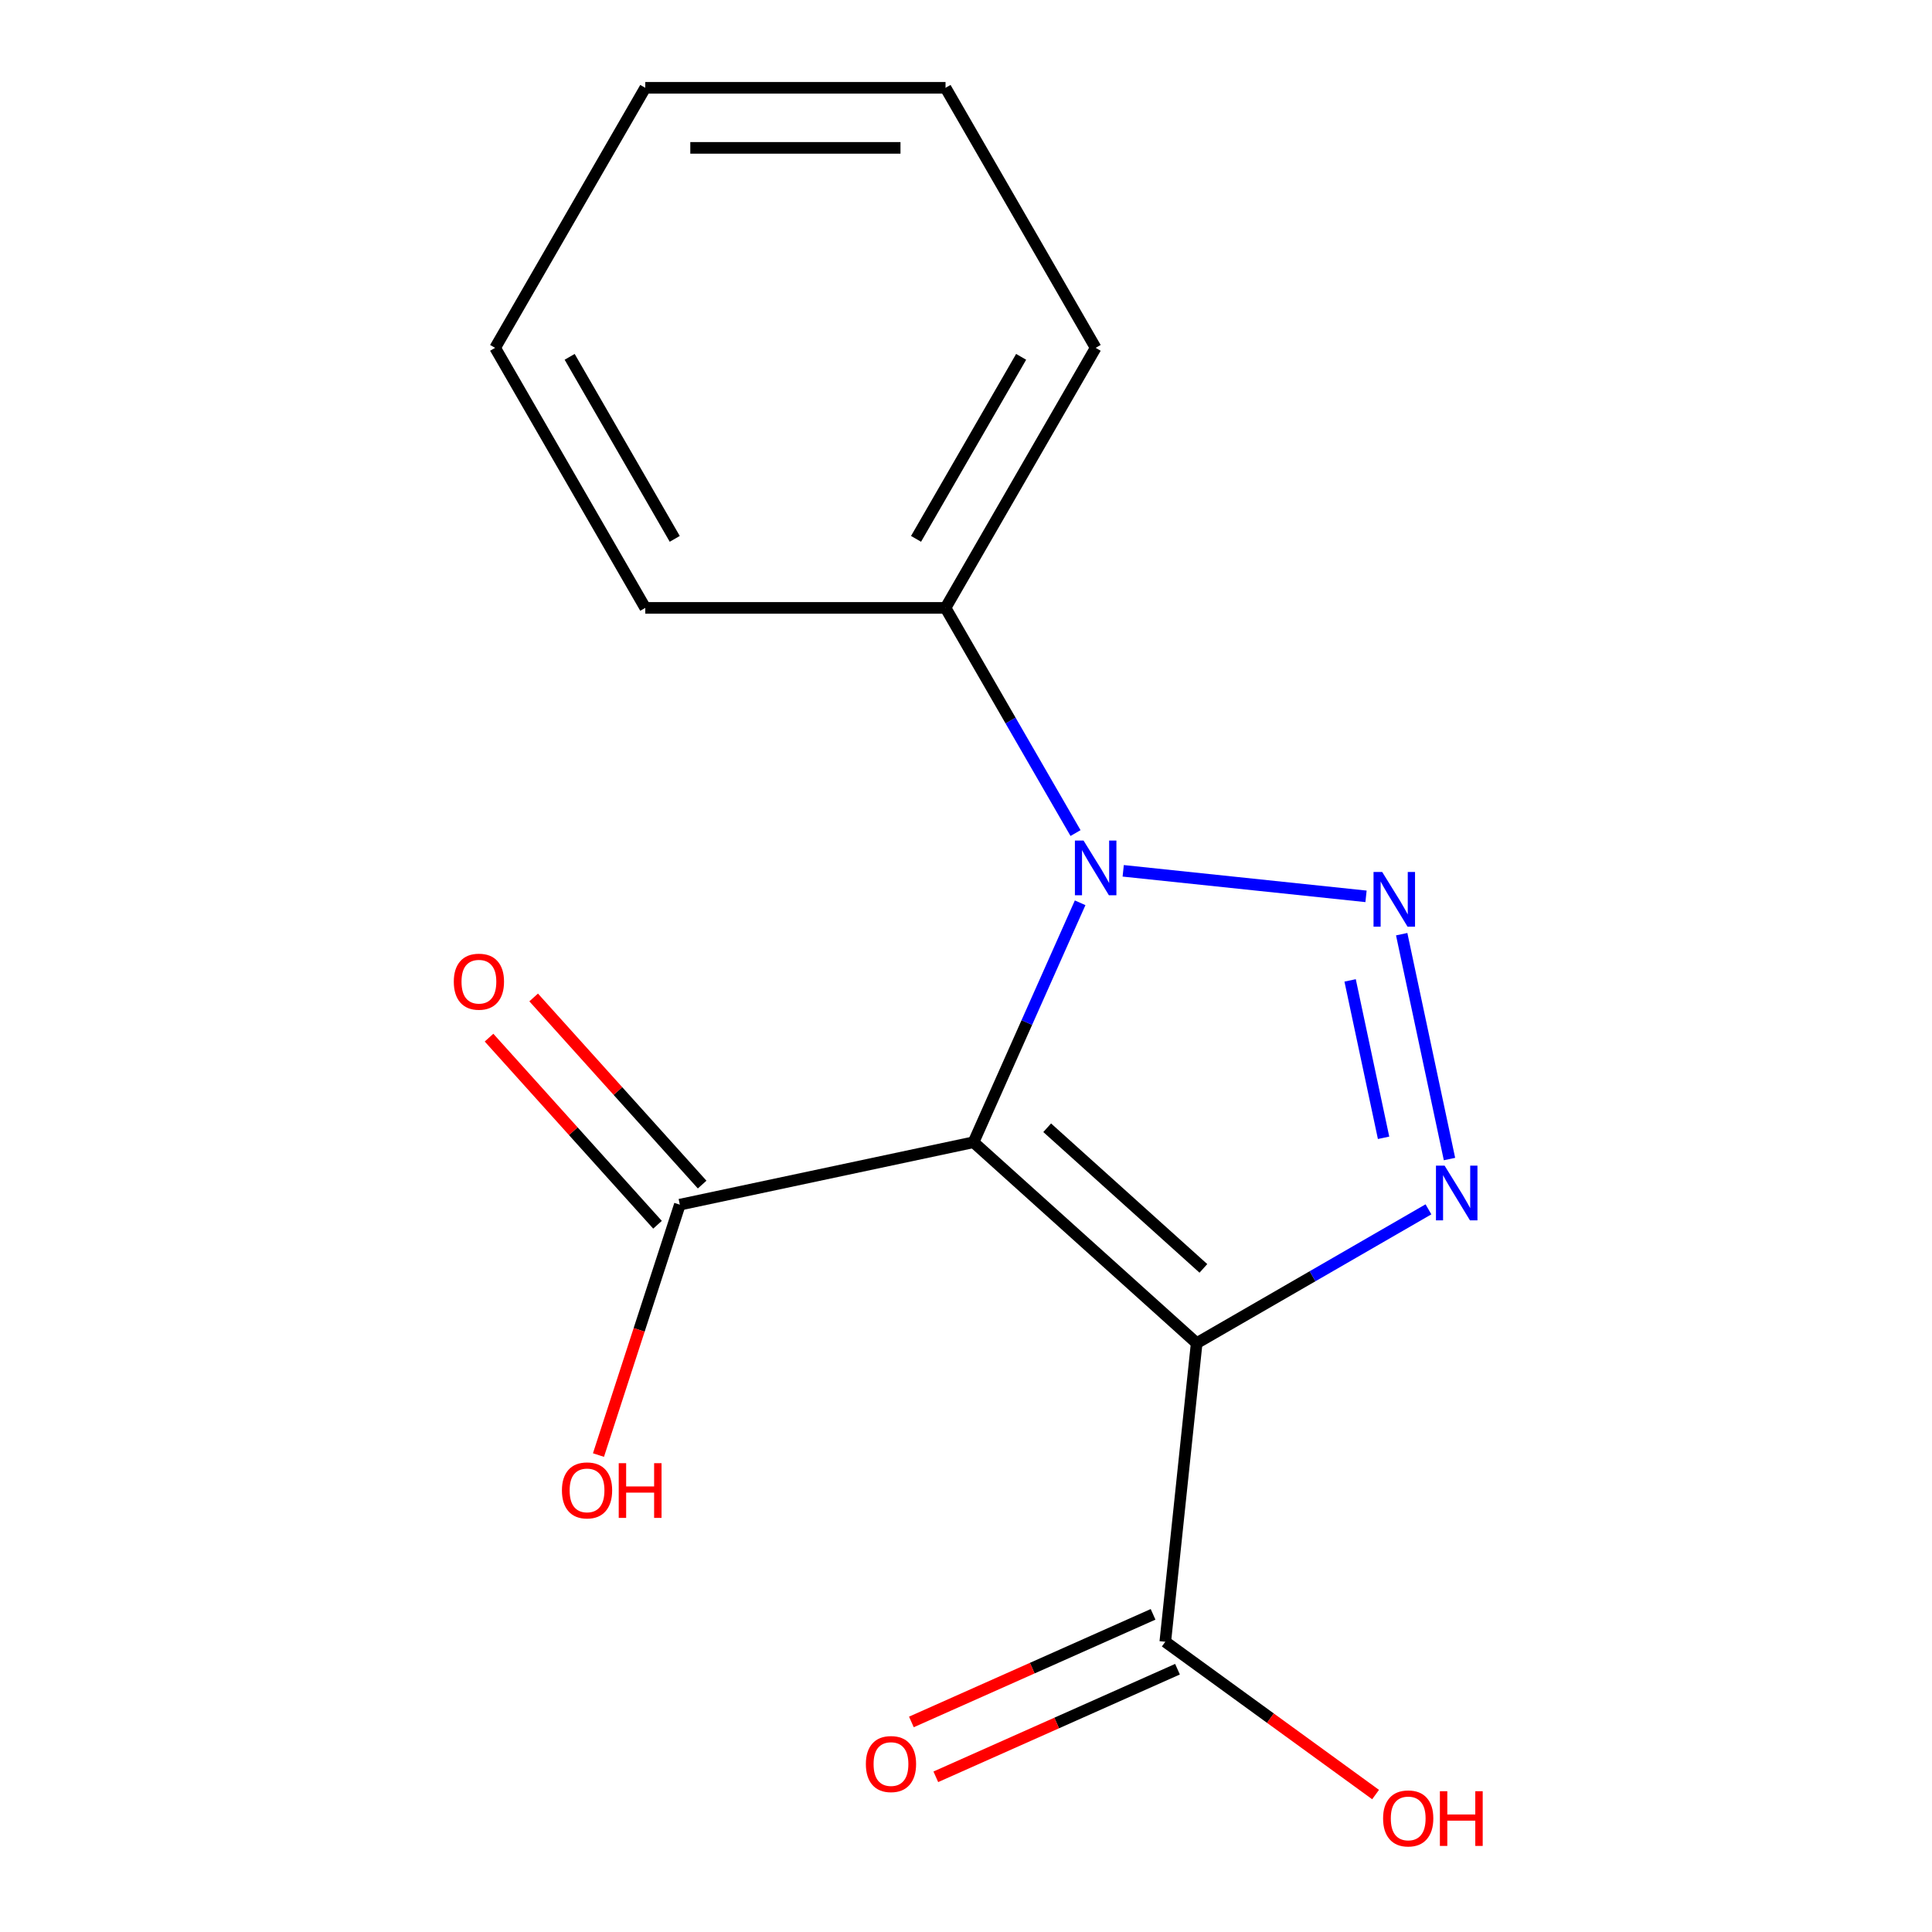 <?xml version='1.0' encoding='iso-8859-1'?>
<svg version='1.1' baseProfile='full'
              xmlns='http://www.w3.org/2000/svg'
                      xmlns:rdkit='http://www.rdkit.org/xml'
                      xmlns:xlink='http://www.w3.org/1999/xlink'
                  xml:space='preserve'
width='1000px' height='1000px' viewBox='0 0 1000 1000'>
<!-- END OF HEADER -->
<rect style='opacity:1.0;fill:#FFFFFF;stroke:none' width='1000' height='1000' x='0' y='0'> </rect>
<path class='bond-0' d='M 503.898,591.219 L 619.395,695.213' style='fill:none;fill-rule:evenodd;stroke:#000000;stroke-width:6px;stroke-linecap:butt;stroke-linejoin:miter;stroke-opacity:1' />
<path class='bond-0' d='M 542.022,583.719 L 622.87,656.515' style='fill:none;fill-rule:evenodd;stroke:#000000;stroke-width:6px;stroke-linecap:butt;stroke-linejoin:miter;stroke-opacity:1' />
<path class='bond-2' d='M 503.898,591.219 L 531.488,529.252' style='fill:none;fill-rule:evenodd;stroke:#000000;stroke-width:6px;stroke-linecap:butt;stroke-linejoin:miter;stroke-opacity:1' />
<path class='bond-2' d='M 531.488,529.252 L 559.078,467.284' style='fill:none;fill-rule:evenodd;stroke:#0000FF;stroke-width:6px;stroke-linecap:butt;stroke-linejoin:miter;stroke-opacity:1' />
<path class='bond-4' d='M 503.898,591.219 L 351.878,623.532' style='fill:none;fill-rule:evenodd;stroke:#000000;stroke-width:6px;stroke-linecap:butt;stroke-linejoin:miter;stroke-opacity:1' />
<path class='bond-3' d='M 619.395,695.213 L 679.38,660.581' style='fill:none;fill-rule:evenodd;stroke:#000000;stroke-width:6px;stroke-linecap:butt;stroke-linejoin:miter;stroke-opacity:1' />
<path class='bond-3' d='M 679.38,660.581 L 739.365,625.949' style='fill:none;fill-rule:evenodd;stroke:#0000FF;stroke-width:6px;stroke-linecap:butt;stroke-linejoin:miter;stroke-opacity:1' />
<path class='bond-5' d='M 619.395,695.213 L 603.15,849.779' style='fill:none;fill-rule:evenodd;stroke:#000000;stroke-width:6px;stroke-linecap:butt;stroke-linejoin:miter;stroke-opacity:1' />
<path class='bond-1' d='M 707.052,463.947 L 581.37,450.737' style='fill:none;fill-rule:evenodd;stroke:#0000FF;stroke-width:6px;stroke-linecap:butt;stroke-linejoin:miter;stroke-opacity:1' />
<path class='bond-16' d='M 725.513,483.53 L 750.253,599.921' style='fill:none;fill-rule:evenodd;stroke:#0000FF;stroke-width:6px;stroke-linecap:butt;stroke-linejoin:miter;stroke-opacity:1' />
<path class='bond-16' d='M 698.82,507.451 L 716.138,588.925' style='fill:none;fill-rule:evenodd;stroke:#0000FF;stroke-width:6px;stroke-linecap:butt;stroke-linejoin:miter;stroke-opacity:1' />
<path class='bond-6' d='M 556.694,431.194 L 523.049,372.919' style='fill:none;fill-rule:evenodd;stroke:#0000FF;stroke-width:6px;stroke-linecap:butt;stroke-linejoin:miter;stroke-opacity:1' />
<path class='bond-6' d='M 523.049,372.919 L 489.404,314.644' style='fill:none;fill-rule:evenodd;stroke:#000000;stroke-width:6px;stroke-linecap:butt;stroke-linejoin:miter;stroke-opacity:1' />
<path class='bond-7' d='M 363.428,613.133 L 319.825,564.707' style='fill:none;fill-rule:evenodd;stroke:#000000;stroke-width:6px;stroke-linecap:butt;stroke-linejoin:miter;stroke-opacity:1' />
<path class='bond-7' d='M 319.825,564.707 L 276.222,516.281' style='fill:none;fill-rule:evenodd;stroke:#FF0000;stroke-width:6px;stroke-linecap:butt;stroke-linejoin:miter;stroke-opacity:1' />
<path class='bond-7' d='M 340.328,633.932 L 296.725,585.506' style='fill:none;fill-rule:evenodd;stroke:#000000;stroke-width:6px;stroke-linecap:butt;stroke-linejoin:miter;stroke-opacity:1' />
<path class='bond-7' d='M 296.725,585.506 L 253.123,537.08' style='fill:none;fill-rule:evenodd;stroke:#FF0000;stroke-width:6px;stroke-linecap:butt;stroke-linejoin:miter;stroke-opacity:1' />
<path class='bond-9' d='M 351.878,623.532 L 330.822,688.334' style='fill:none;fill-rule:evenodd;stroke:#000000;stroke-width:6px;stroke-linecap:butt;stroke-linejoin:miter;stroke-opacity:1' />
<path class='bond-9' d='M 330.822,688.334 L 309.767,753.137' style='fill:none;fill-rule:evenodd;stroke:#FF0000;stroke-width:6px;stroke-linecap:butt;stroke-linejoin:miter;stroke-opacity:1' />
<path class='bond-8' d='M 596.829,835.58 L 534.281,863.428' style='fill:none;fill-rule:evenodd;stroke:#000000;stroke-width:6px;stroke-linecap:butt;stroke-linejoin:miter;stroke-opacity:1' />
<path class='bond-8' d='M 534.281,863.428 L 471.734,891.276' style='fill:none;fill-rule:evenodd;stroke:#FF0000;stroke-width:6px;stroke-linecap:butt;stroke-linejoin:miter;stroke-opacity:1' />
<path class='bond-8' d='M 609.471,863.977 L 546.924,891.824' style='fill:none;fill-rule:evenodd;stroke:#000000;stroke-width:6px;stroke-linecap:butt;stroke-linejoin:miter;stroke-opacity:1' />
<path class='bond-8' d='M 546.924,891.824 L 484.377,919.672' style='fill:none;fill-rule:evenodd;stroke:#FF0000;stroke-width:6px;stroke-linecap:butt;stroke-linejoin:miter;stroke-opacity:1' />
<path class='bond-10' d='M 603.15,849.779 L 657.575,889.32' style='fill:none;fill-rule:evenodd;stroke:#000000;stroke-width:6px;stroke-linecap:butt;stroke-linejoin:miter;stroke-opacity:1' />
<path class='bond-10' d='M 657.575,889.32 L 711.999,928.862' style='fill:none;fill-rule:evenodd;stroke:#FF0000;stroke-width:6px;stroke-linecap:butt;stroke-linejoin:miter;stroke-opacity:1' />
<path class='bond-11' d='M 489.404,314.644 L 567.112,180.049' style='fill:none;fill-rule:evenodd;stroke:#000000;stroke-width:6px;stroke-linecap:butt;stroke-linejoin:miter;stroke-opacity:1' />
<path class='bond-11' d='M 474.141,278.913 L 528.537,184.697' style='fill:none;fill-rule:evenodd;stroke:#000000;stroke-width:6px;stroke-linecap:butt;stroke-linejoin:miter;stroke-opacity:1' />
<path class='bond-12' d='M 489.404,314.644 L 333.987,314.644' style='fill:none;fill-rule:evenodd;stroke:#000000;stroke-width:6px;stroke-linecap:butt;stroke-linejoin:miter;stroke-opacity:1' />
<path class='bond-13' d='M 567.112,180.049 L 489.404,45.455' style='fill:none;fill-rule:evenodd;stroke:#000000;stroke-width:6px;stroke-linecap:butt;stroke-linejoin:miter;stroke-opacity:1' />
<path class='bond-14' d='M 333.987,314.644 L 256.279,180.049' style='fill:none;fill-rule:evenodd;stroke:#000000;stroke-width:6px;stroke-linecap:butt;stroke-linejoin:miter;stroke-opacity:1' />
<path class='bond-14' d='M 349.25,278.913 L 294.854,184.697' style='fill:none;fill-rule:evenodd;stroke:#000000;stroke-width:6px;stroke-linecap:butt;stroke-linejoin:miter;stroke-opacity:1' />
<path class='bond-17' d='M 489.404,45.455 L 333.987,45.455' style='fill:none;fill-rule:evenodd;stroke:#000000;stroke-width:6px;stroke-linecap:butt;stroke-linejoin:miter;stroke-opacity:1' />
<path class='bond-17' d='M 466.091,76.538 L 357.3,76.538' style='fill:none;fill-rule:evenodd;stroke:#000000;stroke-width:6px;stroke-linecap:butt;stroke-linejoin:miter;stroke-opacity:1' />
<path class='bond-15' d='M 256.279,180.049 L 333.987,45.455' style='fill:none;fill-rule:evenodd;stroke:#000000;stroke-width:6px;stroke-linecap:butt;stroke-linejoin:miter;stroke-opacity:1' />
<path  class='atom-2' d='M 715.417 451.324
L 724.697 466.324
Q 725.617 467.804, 727.097 470.484
Q 728.577 473.164, 728.657 473.324
L 728.657 451.324
L 732.417 451.324
L 732.417 479.644
L 728.537 479.644
L 718.577 463.244
Q 717.417 461.324, 716.177 459.124
Q 714.977 456.924, 714.617 456.244
L 714.617 479.644
L 710.937 479.644
L 710.937 451.324
L 715.417 451.324
' fill='#0000FF'/>
<path  class='atom-3' d='M 560.852 435.079
L 570.132 450.079
Q 571.052 451.559, 572.532 454.239
Q 574.012 456.919, 574.092 457.079
L 574.092 435.079
L 577.852 435.079
L 577.852 463.399
L 573.972 463.399
L 564.012 446.999
Q 562.852 445.079, 561.612 442.879
Q 560.412 440.679, 560.052 439.999
L 560.052 463.399
L 556.372 463.399
L 556.372 435.079
L 560.852 435.079
' fill='#0000FF'/>
<path  class='atom-4' d='M 747.73 603.345
L 757.01 618.345
Q 757.93 619.825, 759.41 622.505
Q 760.89 625.185, 760.97 625.345
L 760.97 603.345
L 764.73 603.345
L 764.73 631.665
L 760.85 631.665
L 750.89 615.265
Q 749.73 613.345, 748.49 611.145
Q 747.29 608.945, 746.93 608.265
L 746.93 631.665
L 743.25 631.665
L 743.25 603.345
L 747.73 603.345
' fill='#0000FF'/>
<path  class='atom-8' d='M 234.884 508.115
Q 234.884 501.315, 238.244 497.515
Q 241.604 493.715, 247.884 493.715
Q 254.164 493.715, 257.524 497.515
Q 260.884 501.315, 260.884 508.115
Q 260.884 514.995, 257.484 518.915
Q 254.084 522.795, 247.884 522.795
Q 241.644 522.795, 238.244 518.915
Q 234.884 515.035, 234.884 508.115
M 247.884 519.595
Q 252.204 519.595, 254.524 516.715
Q 256.884 513.795, 256.884 508.115
Q 256.884 502.555, 254.524 499.755
Q 252.204 496.915, 247.884 496.915
Q 243.564 496.915, 241.204 499.715
Q 238.884 502.515, 238.884 508.115
Q 238.884 513.835, 241.204 516.715
Q 243.564 519.595, 247.884 519.595
' fill='#FF0000'/>
<path  class='atom-9' d='M 448.17 913.072
Q 448.17 906.272, 451.53 902.472
Q 454.89 898.672, 461.17 898.672
Q 467.45 898.672, 470.81 902.472
Q 474.17 906.272, 474.17 913.072
Q 474.17 919.952, 470.77 923.872
Q 467.37 927.752, 461.17 927.752
Q 454.93 927.752, 451.53 923.872
Q 448.17 919.992, 448.17 913.072
M 461.17 924.552
Q 465.49 924.552, 467.81 921.672
Q 470.17 918.752, 470.17 913.072
Q 470.17 907.512, 467.81 904.712
Q 465.49 901.872, 461.17 901.872
Q 456.85 901.872, 454.49 904.672
Q 452.17 907.472, 452.17 913.072
Q 452.17 918.792, 454.49 921.672
Q 456.85 924.552, 461.17 924.552
' fill='#FF0000'/>
<path  class='atom-10' d='M 290.852 771.422
Q 290.852 764.622, 294.212 760.822
Q 297.572 757.022, 303.852 757.022
Q 310.132 757.022, 313.492 760.822
Q 316.852 764.622, 316.852 771.422
Q 316.852 778.302, 313.452 782.222
Q 310.052 786.102, 303.852 786.102
Q 297.612 786.102, 294.212 782.222
Q 290.852 778.342, 290.852 771.422
M 303.852 782.902
Q 308.172 782.902, 310.492 780.022
Q 312.852 777.102, 312.852 771.422
Q 312.852 765.862, 310.492 763.062
Q 308.172 760.222, 303.852 760.222
Q 299.532 760.222, 297.172 763.022
Q 294.852 765.822, 294.852 771.422
Q 294.852 777.142, 297.172 780.022
Q 299.532 782.902, 303.852 782.902
' fill='#FF0000'/>
<path  class='atom-10' d='M 320.252 757.342
L 324.092 757.342
L 324.092 769.382
L 338.572 769.382
L 338.572 757.342
L 342.412 757.342
L 342.412 785.662
L 338.572 785.662
L 338.572 772.582
L 324.092 772.582
L 324.092 785.662
L 320.252 785.662
L 320.252 757.342
' fill='#FF0000'/>
<path  class='atom-11' d='M 715.885 941.21
Q 715.885 934.41, 719.245 930.61
Q 722.605 926.81, 728.885 926.81
Q 735.165 926.81, 738.525 930.61
Q 741.885 934.41, 741.885 941.21
Q 741.885 948.09, 738.485 952.01
Q 735.085 955.89, 728.885 955.89
Q 722.645 955.89, 719.245 952.01
Q 715.885 948.13, 715.885 941.21
M 728.885 952.69
Q 733.205 952.69, 735.525 949.81
Q 737.885 946.89, 737.885 941.21
Q 737.885 935.65, 735.525 932.85
Q 733.205 930.01, 728.885 930.01
Q 724.565 930.01, 722.205 932.81
Q 719.885 935.61, 719.885 941.21
Q 719.885 946.93, 722.205 949.81
Q 724.565 952.69, 728.885 952.69
' fill='#FF0000'/>
<path  class='atom-11' d='M 745.285 927.13
L 749.125 927.13
L 749.125 939.17
L 763.605 939.17
L 763.605 927.13
L 767.445 927.13
L 767.445 955.45
L 763.605 955.45
L 763.605 942.37
L 749.125 942.37
L 749.125 955.45
L 745.285 955.45
L 745.285 927.13
' fill='#FF0000'/>
</svg>
